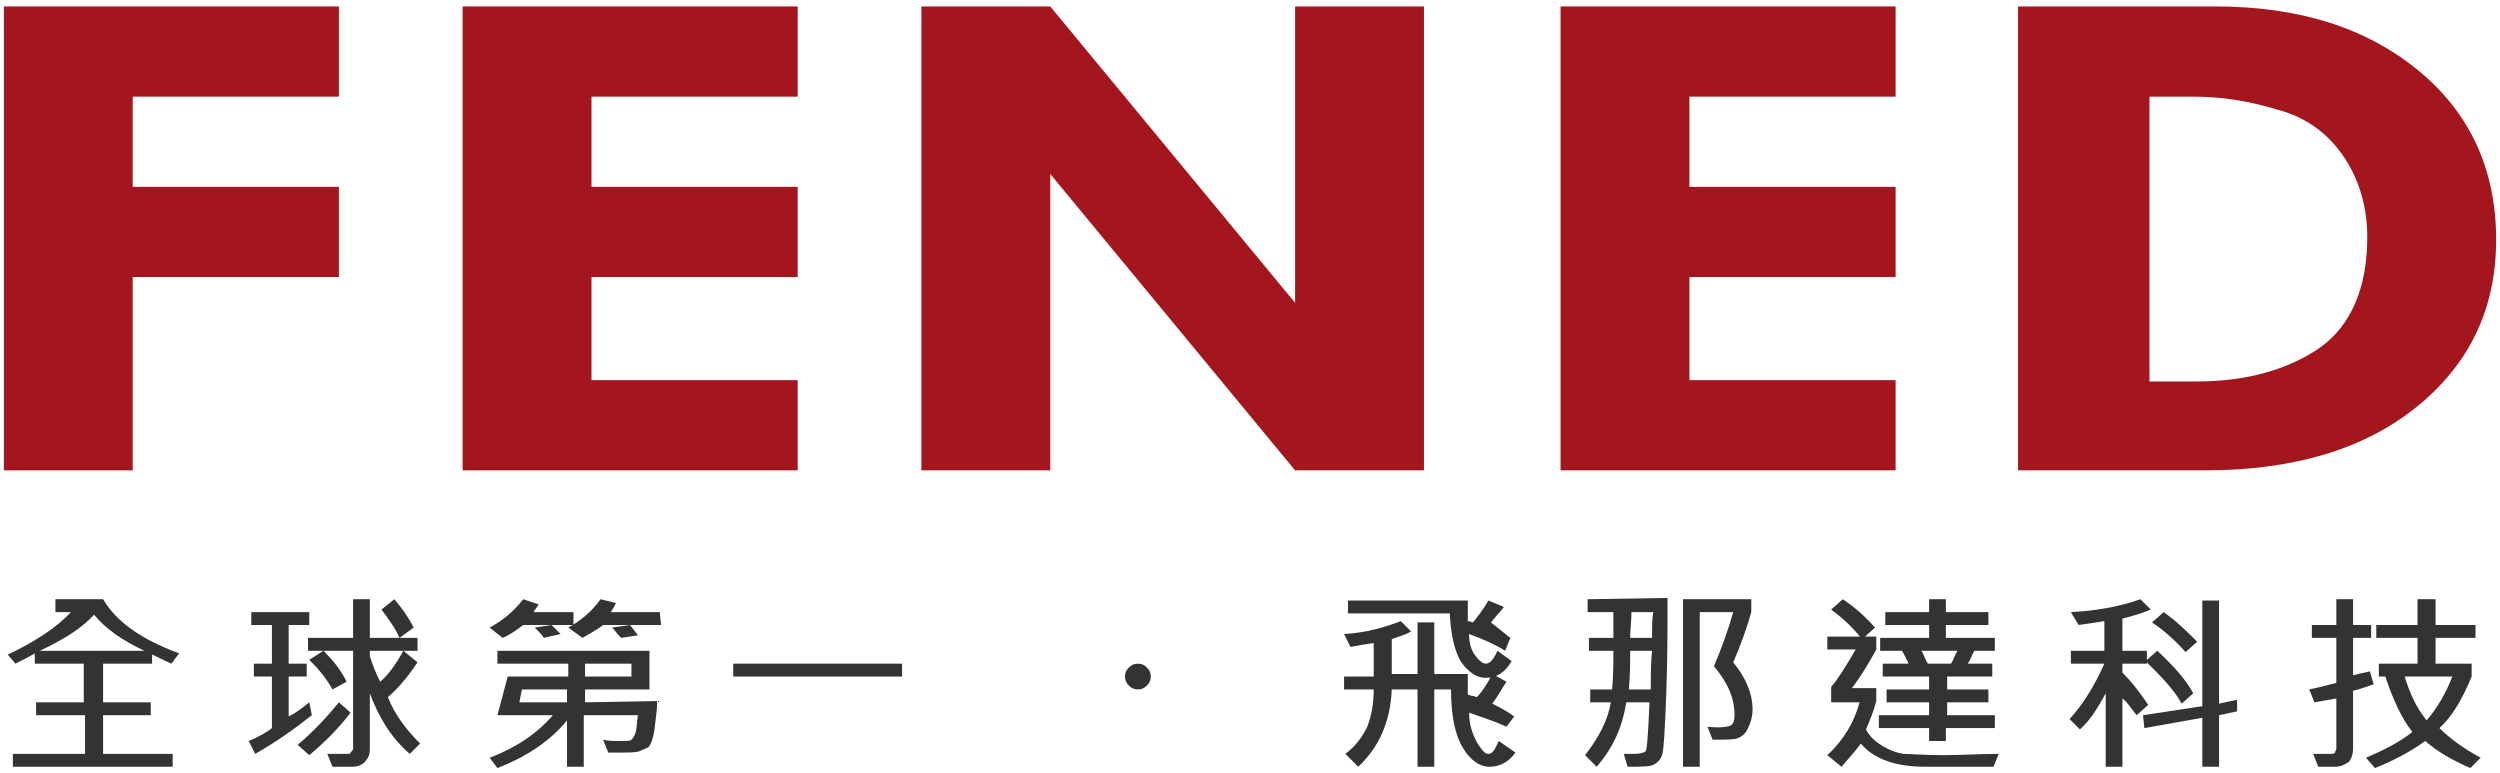 <svg xmlns="http://www.w3.org/2000/svg" viewBox="0 0 194 60">
<style type="text/css">
	.st0{fill:#A3161E;}
	.st1{fill:#333333;}
</style>
<g>
	<polygon class="st0" points="0.3,36.5 10.3,36.5 10.3,21.5 26.3,21.5 26.3,14.5 10.3,14.5 10.3,7.5 26.3,7.5 26.3,0.5 0.3,0.5 	"/>
	<polygon class="st0" points="35.9,36.5 61.9,36.5 61.9,29.5 45.9,29.5 45.9,21.5 61.9,21.5 61.9,14.5 45.9,14.5 45.9,7.5 61.9,7.5 
		61.9,0.5 35.9,0.5 	"/>
	<polygon class="st0" points="100.5,23.5 81.5,0.5 71.5,0.5 71.5,36.5 81.5,36.5 81.5,13.5 100.5,36.5 110.5,36.5 110.5,0.5 
		100.5,0.5 	"/>
	<polygon class="st0" points="121.1,36.5 147.1,36.5 147.1,29.5 131.1,29.5 131.1,21.5 147.1,21.5 147.1,14.5 131.1,14.5 131.1,7.5 
		147.1,7.5 147.1,0.5 121.1,0.5 	"/>
	<path class="st0" d="M170.2,7.5c2.1,0,4.2,0.3,6.5,1c2.3,0.6,4,1.9,5.2,3.7s1.8,3.9,1.8,6.2c0,4-1.3,6.9-3.7,8.6
		c-2.5,1.7-5.7,2.6-9.5,2.6h-3.7V7.5H170.2z M156.7,36.5h14.4c6.8,0,12.3-1.6,16.4-4.9c4.1-3.3,6.2-7.6,6.2-13s-2-9.8-6-13.1
		s-9.2-5-15.8-5h-15.3v36H156.7z"/>
</g>
<g>
	<path class="st1" d="M116.3,57.5c-0.3,0.7-0.5,1-0.8,1s-0.5-0.3-0.9-0.9c-0.3-0.6-0.6-1.3-0.6-2.3c1.1,0.4,2.1,0.7,2.9,1.1l0.6-0.8
		c-0.4-0.3-0.9-0.6-1.7-1c0.4-0.5,0.7-1.1,1.1-1.7l-1.1-0.6c-0.4,0.8-0.8,1.4-1.2,1.8c-0.2-0.1-0.5-0.1-0.7-0.2c0-0.3,0-0.7,0-1
		c0-0.2,0-0.4,0-0.6h-2.6v-4H110v4h-2v-2.7c0.5-0.2,1-0.3,1.5-0.6l-0.8-0.8c-1.3,0.5-2.7,0.9-4.4,1l0.5,1c0.5-0.1,1.1-0.2,1.8-0.3
		v2.6h-2.3v1h2.3c0,1.2-0.2,2.1-0.5,2.9c-0.4,0.8-0.9,1.5-1.7,2.1l1,1c1.6-1.5,2.5-3.5,2.6-6h2v6h1.3v-6h1.3c0,2,0.3,3.5,0.9,4.5
		s1.3,1.5,2.1,1.5c0.8,0,1.5-0.4,2-1.1L116.3,57.5z M116.2,50.5c-0.3,0.7-0.6,1-0.9,1c-0.2,0-0.5-0.2-0.8-0.6
		c-0.3-0.4-0.5-0.9-0.5-1.7c1.1,0.4,2,0.8,2.8,1.3l0.4-1c-0.5-0.4-1-0.8-1.5-1.2c0.3-0.4,0.7-0.8,1-1.2l-1.2-0.5
		c-0.4,0.7-0.8,1.2-1.2,1.7c-0.1,0-0.2-0.1-0.4-0.1c0-0.2,0-0.5,0-0.7c0-0.3,0-0.6,0-0.9h-9.3v1h7.9c0.1,1.8,0.4,3,0.9,3.8
		c0.6,0.8,1.2,1.2,1.9,1.2c0.8,0,1.5-0.4,2-1.3L116.2,50.5z"/>
	<path class="st1" d="M135.9,47.5v-1h-5.3v13h1.3v-12h2.6c-0.4,1.4-0.9,2.8-1.5,4.2c1.1,1.3,1.6,2.5,1.6,3.8c0,0.4-0.1,0.7-0.3,0.8
		s-0.8,0.2-1.8,0.1l0.4,1c1,0,1.6,0,1.9-0.1c0.3-0.1,0.6-0.3,0.8-0.7s0.4-0.9,0.4-1.6c0-1.1-0.5-2.4-1.5-3.6
		C135.1,50,135.6,48.6,135.9,47.5z M128.1,53.5h-1.7c0.1-1.1,0.1-2.1,0.1-3h1.7C128.1,51.4,128.1,52.4,128.1,53.5z M128.2,49.5h-1.7
		c0-0.6,0.1-1.3,0.1-2h1.7C128.2,47.9,128.2,48.6,128.2,49.5z M123.2,46.5v1h2c0,0.7,0,1.4,0,2h-1.9v1h1.9c0,0.9,0,1.9-0.1,3h-1.7v1
		h1.6c-0.2,1.3-0.9,2.7-2,4.1l0.9,0.9c1.3-1.5,2-3.1,2.3-5h1.8c-0.1,2.5-0.2,3.7-0.3,3.8c-0.1,0.1-0.4,0.2-0.9,0.2
		c-0.3,0-0.6,0-0.8,0l0.3,1c1.1,0,1.8,0,2.1-0.2s0.5-0.4,0.6-0.8c0.1-0.3,0.2-1.9,0.3-4.6c0.1-2.7,0.1-5.2,0.1-7.5L123.2,46.5
		L123.2,46.5z"/>
	<path class="st1" d="M150.8,58.6c-1.5,0-2.5-0.1-3.1-0.1c-0.6-0.1-1.1-0.3-1.6-0.6s-1-0.7-1.3-1.3c0.3-0.7,0.6-1.4,0.8-2.2v-1h-1.9
		c0.7-0.9,1.3-1.9,1.9-3v-1h-3.8v1h2.2c-0.7,1.2-1.3,2.2-1.9,2.9v1.2h2.2c-0.4,1.5-1.2,2.9-2.5,4.1l1.1,0.9c0.5-0.6,1-1.1,1.5-1.8
		c1,1.2,2.7,1.8,5,1.8c1.8,0,3.6,0,5.3,0l0.4-1C153.6,58.5,152.2,58.6,150.8,58.6z M151.4,51.5h-1.8c-0.2-0.3-0.3-0.7-0.5-1h2.8
		C151.7,50.8,151.6,51.2,151.4,51.5z M154.9,55.5h-3.8v-1h3.2v-1h-3.2v-1h3.5v-1h-1.9c0.2-0.3,0.3-0.6,0.5-1h1.6v-1H151v-1h3.3v-1
		H151v-1h-1.3v1h-3.4v1h3.4v1h-3.8v1h1.7c0.2,0.4,0.4,0.7,0.5,1h-2v1h3.6v1h-3.3v1h3.3v1h-3.9v1h3.9v1h1.3v-1h3.8v-1H154.9z
		 M143,46.5l-0.9,0.8c0.8,0.6,1.6,1.3,2.4,2.3l1-0.9C144.7,47.8,143.9,47.1,143,46.5z"/>
	<path class="st1" d="M167.4,50.5l-0.9,0.8c1.2,1.2,2.2,2.2,2.8,3.3l0.9-0.8C169.6,52.7,168.6,51.6,167.4,50.5z M167.9,47.5
		l-0.9,0.8c0.9,0.6,1.8,1.4,2.6,2.3l0.9-0.8C169.7,49,168.9,48.2,167.9,47.5z M173.6,54.3l-1.4,0.3v-8h-1.3v8.2l-4.6,0.7l0.1,1
		l4.5-0.8v3.8h1.3v-4l1.4-0.3V54.3z M166.1,46.5c-1.7,0.6-3.5,0.9-5.4,1l0.6,1c0.7-0.1,1.4-0.2,2-0.3v2.3h-2.6v1h2.6
		c-0.8,1.8-1.7,3.2-2.7,4.3l0.8,0.8c0.7-0.6,1.3-1.5,2-2.8v5.7h1.3v-5.3c0.4,0.3,0.7,0.8,1.1,1.3l0.9-0.8c-0.6-0.9-1.2-1.7-2-2.5
		v-0.7h1.9v-1h-1.9V48c0.8-0.2,1.5-0.4,2.2-0.7L166.1,46.5z"/>
	<path class="st1" d="M188.3,55.9c-0.8-1-1.3-2.1-1.7-3.4h3.7C189.8,53.8,189.1,55,188.3,55.9z M189.3,56.5c1-0.9,1.8-2.3,2.5-4v-1
		H189v-2h3.1v-1H189v-2h-1.4v2h-3.2v1h3.2v2h-3v1h0.5c0.6,1.8,1.3,3.3,2.1,4.3c-1,0.8-2.2,1.4-3.6,2l0.7,0.8
		c1.5-0.6,2.8-1.3,3.9-2.1c0.9,0.8,2.1,1.5,3.5,2.1l0.8-0.8C191.2,58.1,190.1,57.3,189.3,56.5z M183.9,52.1
		c-0.5,0.1-0.9,0.2-1.3,0.3v-2.9h1.4v-1h-1.4v-2h-1.3v2h-1.9v1h1.9V53c-0.5,0.1-1.1,0.3-2.1,0.5l0.4,1c0.6-0.1,1.1-0.2,1.7-0.3v3.9
		c0,0.1-0.1,0.2-0.1,0.3c-0.1,0.1-0.2,0.1-0.3,0.1c-0.4,0-0.9,0-1.4,0l0.4,1c0.4,0,0.8,0,1.3,0s0.8-0.2,1.1-0.4
		c0.2-0.3,0.3-0.6,0.3-1v-4.5c0.5-0.1,1-0.3,1.6-0.5L183.9,52.1z"/>
</g>
<g>
	<path class="st1" d="M3.1,50.5c1.9-0.9,3.3-1.8,4.2-2.8c0.9,1.1,2.2,2,3.9,2.8H3.1z M8,46.5H4.3v1h1.2c-1.1,1.2-2.8,2.3-4.9,3.3
		l0.6,0.7c0.6-0.3,1-0.5,1.5-0.8v0.8h3.8v3H2.8v1h3.8v3H1v1h12.4v-1H8v-3h3.7v-1H8v-3h3.8v-0.7c0.3,0.1,0.8,0.4,1.5,0.7l0.6-0.8
		C10.9,49.6,9,48.2,8,46.5z"/>
	<path class="st1" d="M26.3,54.5c-0.9,1.1-1.9,2.2-3.2,3.3l0.9,0.8c1.2-1,2.3-2.1,3.2-3.3L26.3,54.5z M25.1,50.5L24,51.2
		c0.7,0.7,1.3,1.4,1.8,2.3l1.1-0.6C26.4,51.9,25.8,51.2,25.1,50.5z M24,54.5c-0.5,0.4-1,0.8-1.6,1.1v-3.1h1.4v-1h-1.4v-3H24v-1h-4.5
		v1h1.6v3h-1.4v1h1.4v4c-0.5,0.4-1.1,0.7-1.8,1l0.5,1c1.6-0.9,3-1.9,4.4-3L24,54.5z M30.1,54.1c0.7-0.6,1.5-1.5,2.3-2.7l-1.1-0.9
		c-0.6,1.1-1.2,1.9-1.8,2.4c-0.3-0.6-0.6-1.3-0.8-2v-0.4h3.7v-1h-3.7v-3h-1.3v3h-3.5v1h3.5v7.6c0,0.1-0.1,0.2-0.2,0.3
		c0,0.1-0.1,0.1-0.2,0.1h-1.6l0.4,1H27c0.4,0,0.7,0,0.9-0.1c0.2-0.1,0.4-0.2,0.5-0.4c0.2-0.2,0.3-0.5,0.3-0.8v-4.4
		c0.7,1.9,1.7,3.5,3.1,4.7l0.8-0.8C31.5,56.6,30.6,55.4,30.1,54.1z M30.6,46.5l-1,0.8c0.6,0.8,1.1,1.5,1.4,2.2l1.1-0.8
		C31.7,47.9,31.2,47.2,30.6,46.5z"/>
	<path class="st1" d="M40.3,54.5l0.2-1H44v1H40.3z M45.4,52.5v-1H49v1H45.4z M45.4,54.5v-1h5v-3H38.6v1h5.5v1h-4.7l-0.8,3h4.3
		c-1.2,1.4-2.8,2.5-4.9,3.3l0.6,0.8c2.3-0.9,4.1-2.1,5.4-3.7v3.6h1.3v-4h4.2c-0.1,0.7-0.1,1.2-0.2,1.4c-0.1,0.3-0.2,0.4-0.3,0.5
		c0,0.1-0.4,0.1-0.9,0.1s-0.9,0-1.3-0.1l0.4,1c0.3,0,0.6,0,0.9,0c0.7,0,1.2,0,1.5-0.1c0.2-0.1,0.5-0.2,0.7-0.3
		c0.2-0.2,0.4-0.7,0.5-1.5S51,55,51,54.4L45.4,54.5L45.4,54.5z M48.9,48.5l-1.4,0.2c0.2,0.2,0.4,0.5,0.7,0.8l1.3-0.2
		C49.3,49,49.1,48.8,48.9,48.5z M42.8,48.5l-1.3,0.2c0.3,0.3,0.6,0.6,0.7,0.8l1.3-0.3C43.3,49,43.1,48.8,42.8,48.5z M51.2,47.5h-3.8
		c0.2-0.3,0.3-0.5,0.4-0.7l-1.2-0.3c-0.7,1-1.6,1.7-2.5,2.2l1.1,0.8c0.5-0.3,1.1-0.6,1.6-1h4.5L51.2,47.5L51.2,47.5z M44.5,47.5
		h-3.1c0.1-0.2,0.3-0.4,0.4-0.6l-1.2-0.4c-0.7,0.9-1.5,1.6-2.6,2.2l1,0.8c0.7-0.3,1.2-0.7,1.6-1h3.9V47.5z"/>
	<rect x="56.9" y="51.5" class="st1" width="13.1" height="1"/>
</g>
<g>
	<path class="st1" d="M87.6,53.2c0.2,0.2,0.4,0.3,0.7,0.3c0.3,0,0.5-0.1,0.7-0.3s0.3-0.4,0.3-0.7S89.2,52,89,51.8
		c-0.2-0.2-0.4-0.3-0.7-0.3s-0.5,0.1-0.7,0.3c-0.2,0.2-0.3,0.4-0.3,0.7S87.4,53,87.6,53.2z"/>
</g>
</svg>
